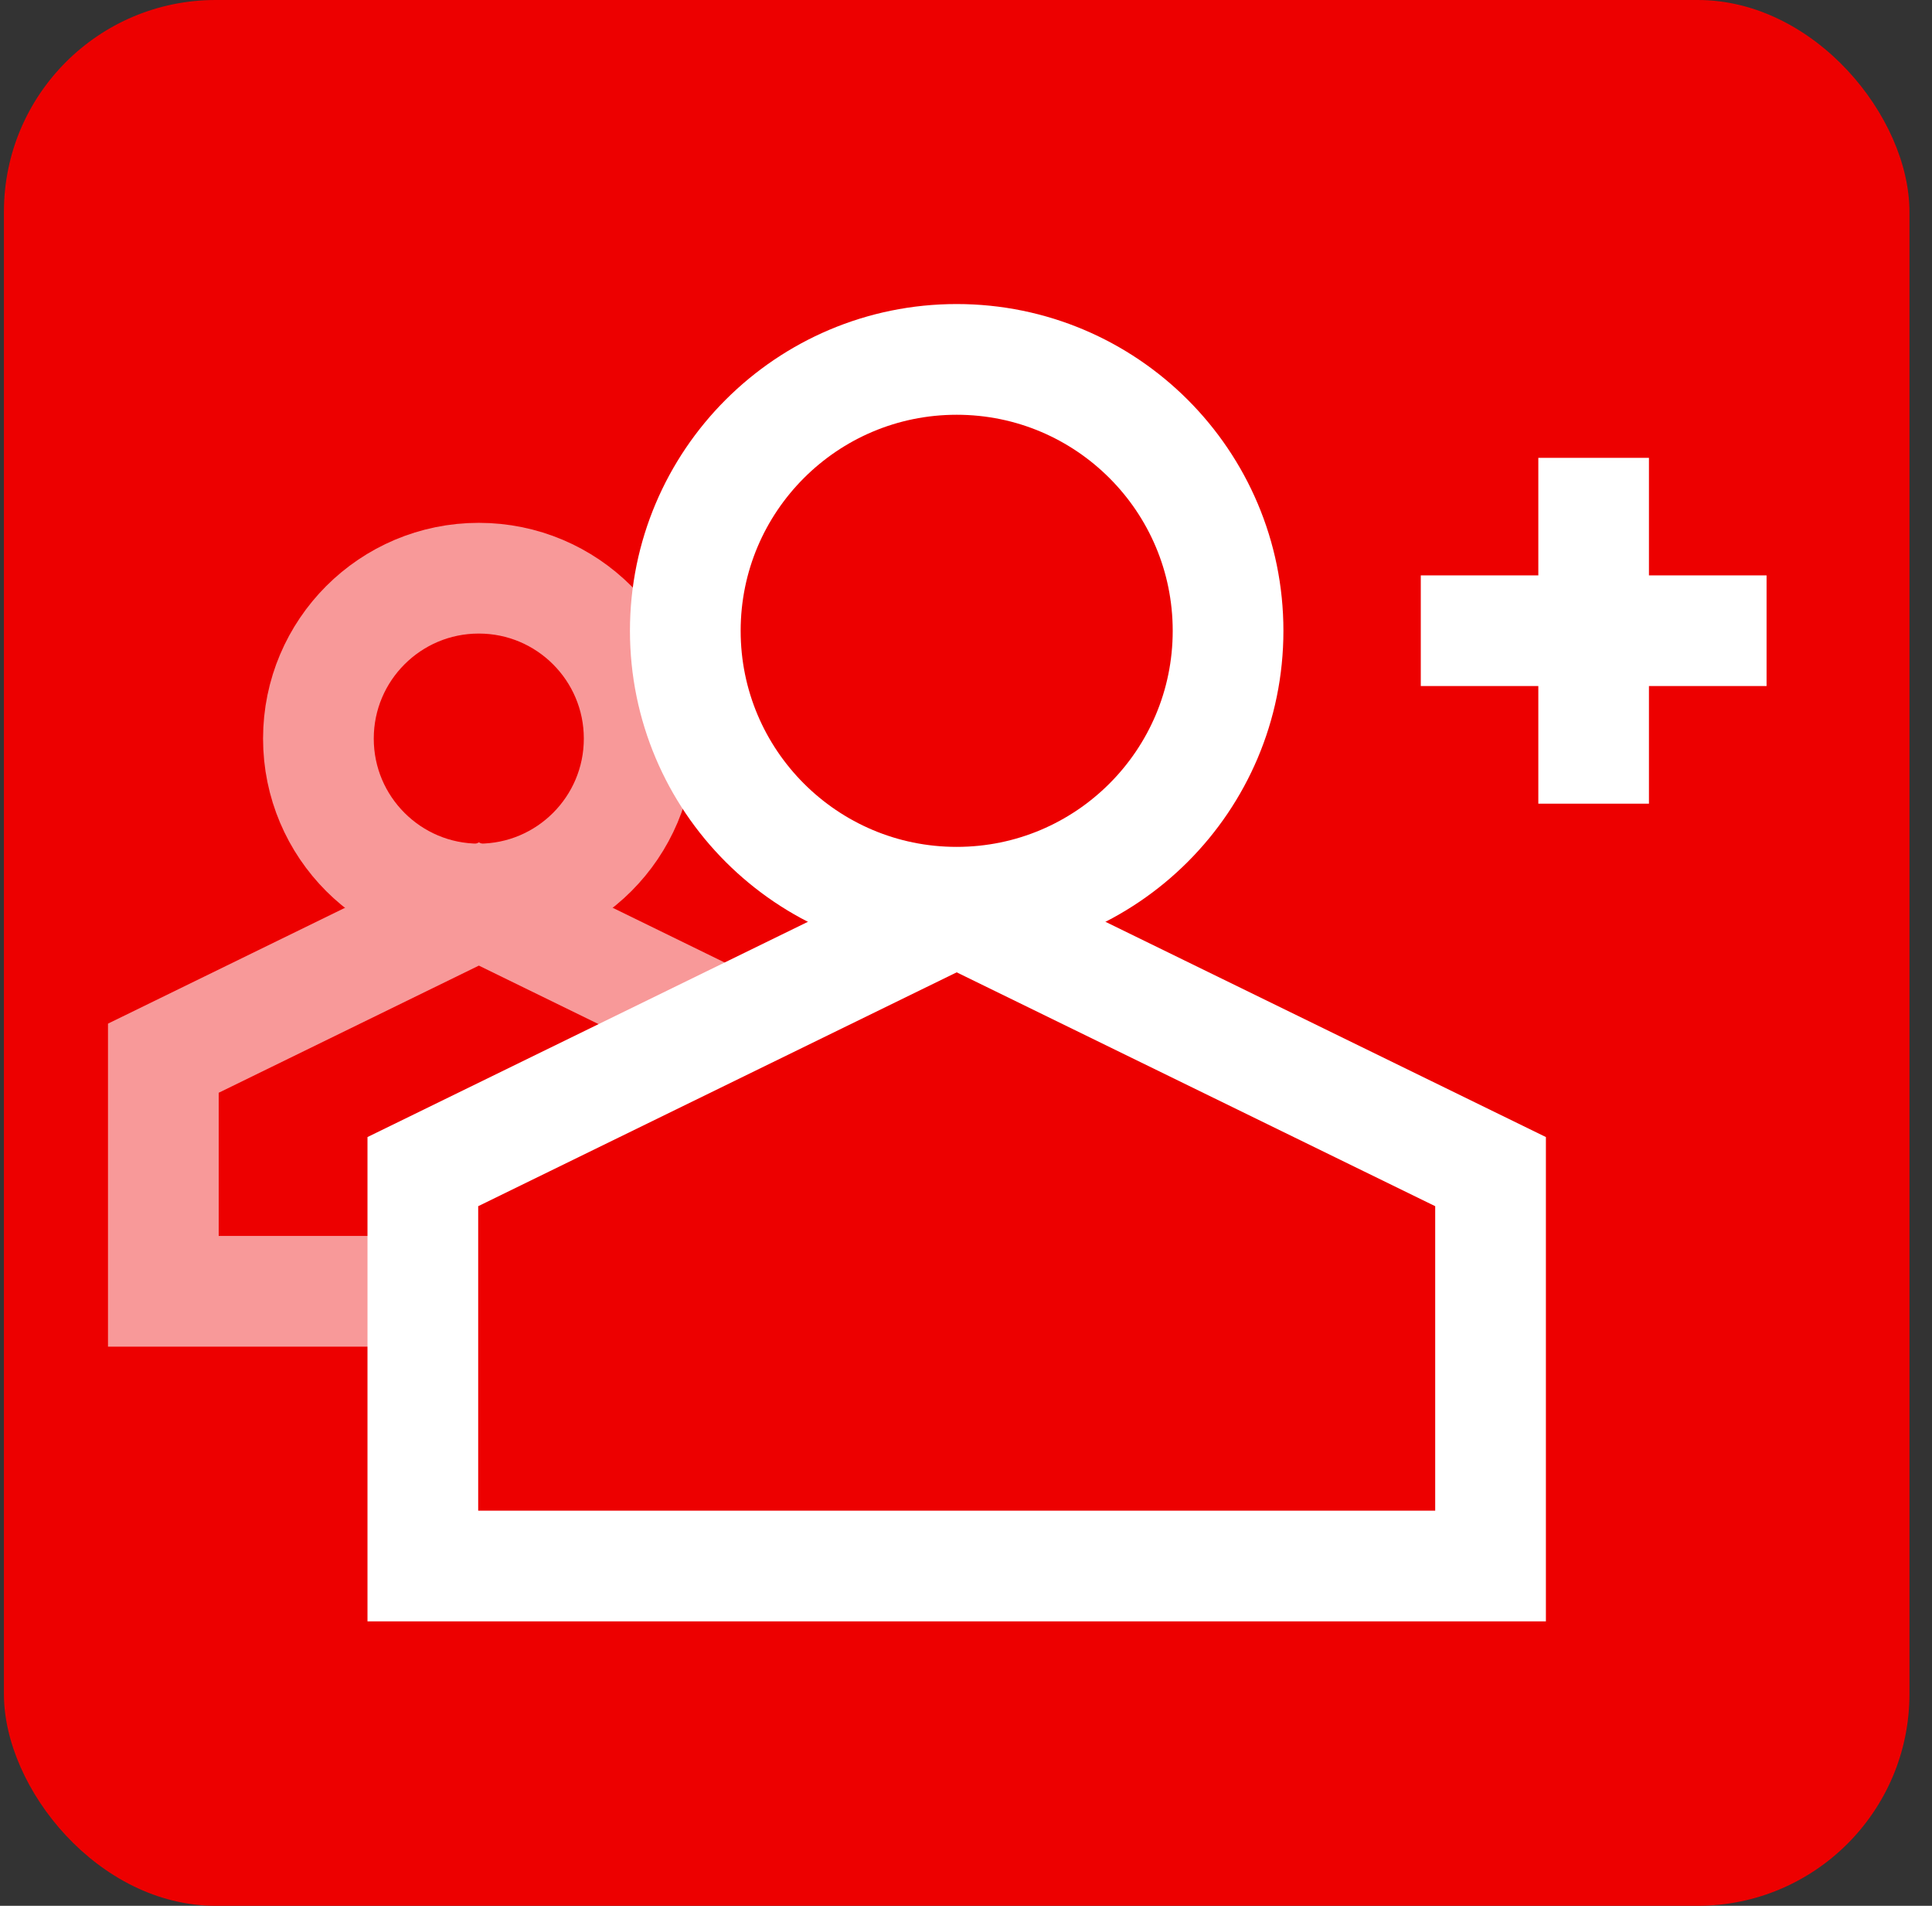 <svg width="73" height="72" viewBox="0 0 73 72" fill="none" xmlns="http://www.w3.org/2000/svg">
<rect x="0" y="0" width="73" height="72" fill="#333333" stroke="none"/>
<rect x="0.148" width="72" height="72" rx="8" fill="#ED0000"/>
<g opacity="0.6">
<circle cx="18.091" cy="27.904" r="6.06" fill="#ED0000" stroke="white" stroke-width="4.183"/>
<path d="M6.172 39.978L18.094 34.152L30.015 39.978V48.784H6.172V39.978Z" fill="#ED0000" stroke="white" stroke-width="4.183"/>
</g>
<circle cx="36.148" cy="23.832" r="10.254" fill="#ED0000" stroke="white" stroke-width="4.183"/>
<path d="M15.977 44.263L36.148 34.406L56.32 44.263V59.163H15.977V44.263Z" fill="#ED0000" stroke="white" stroke-width="4.183"/>
<path d="M60.215 17.297V30.362" stroke="white" stroke-width="4.18"/>
<path d="M53.684 23.828L66.749 23.828" stroke="white" stroke-width="4.18"/>
</svg>
